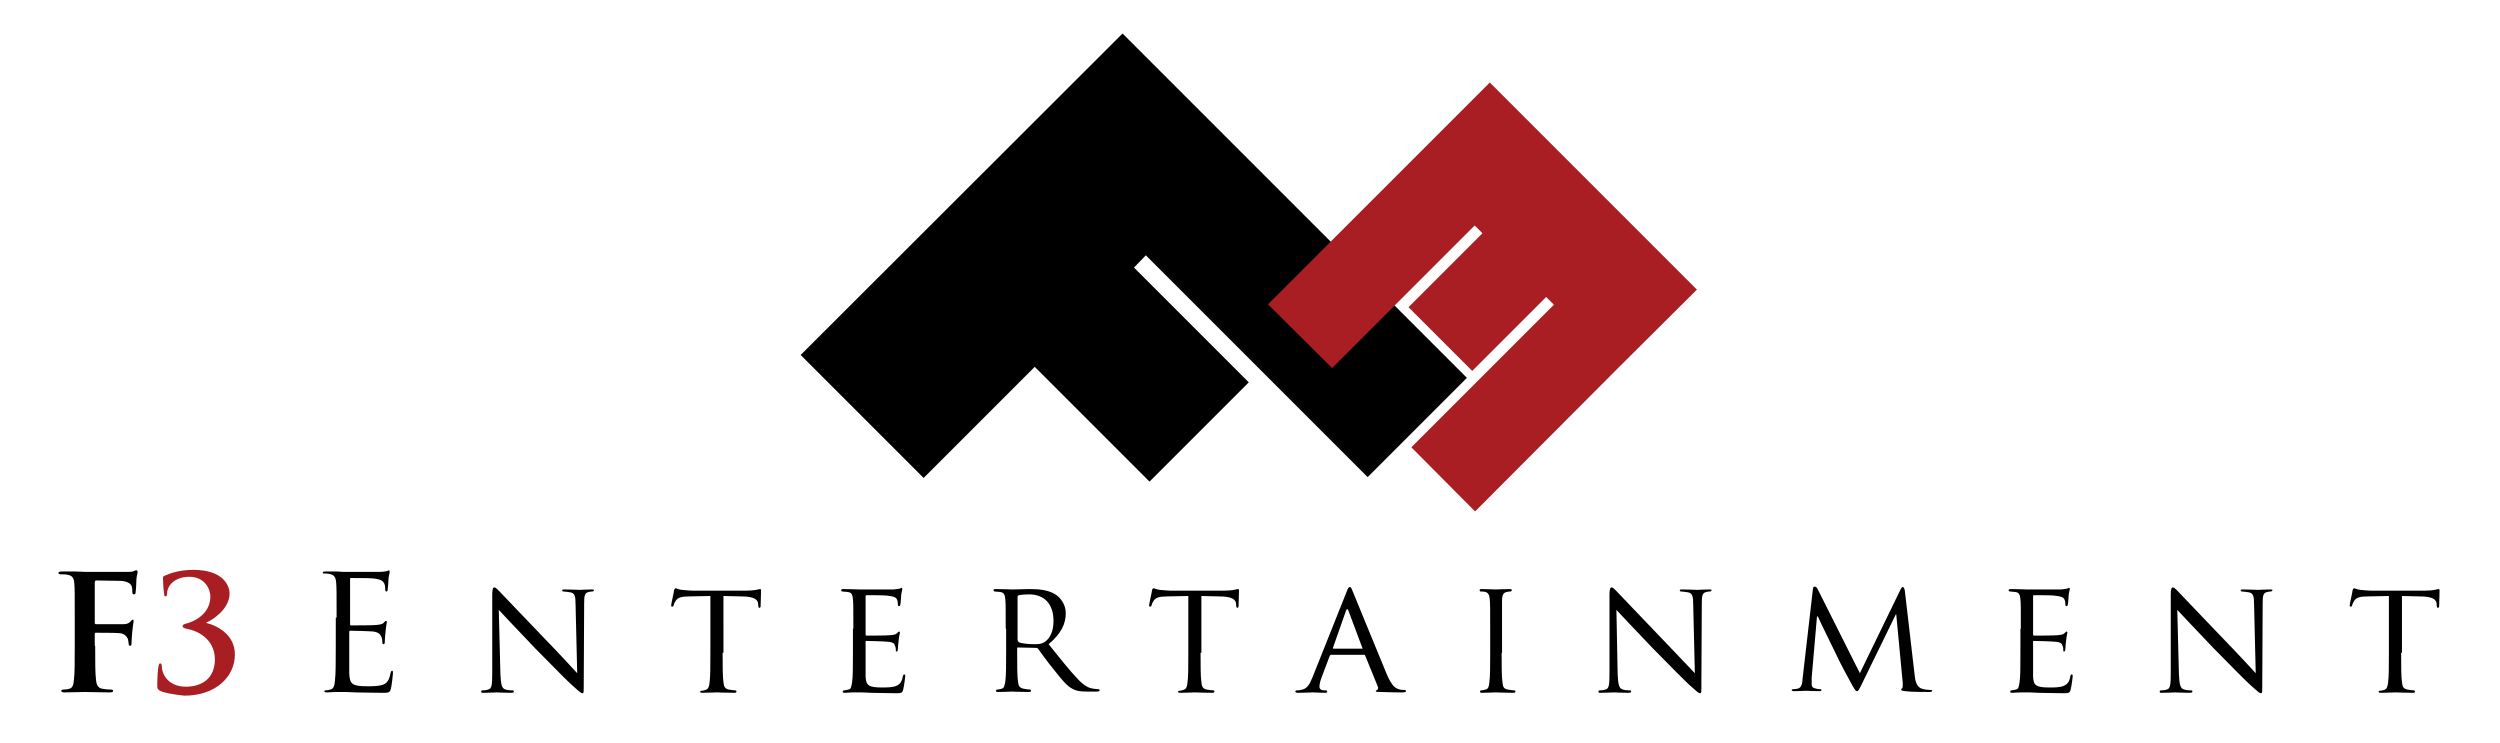 <?xml version="1.0" encoding="utf-8"?>
<!-- Generator: Adobe Illustrator 21.1.0, SVG Export Plug-In . SVG Version: 6.00 Build 0)  -->
<svg version="1.1" id="Layer_1" xmlns="http://www.w3.org/2000/svg" xmlns:xlink="http://www.w3.org/1999/xlink" x="0px" y="0px"
	 viewBox="0 0 612 182" style="enable-background:new 0 0 612 182;" xml:space="preserve">
<style type="text/css">
	.st0{fill:#A91E22;}
</style>
<g>
	<polygon points="334.8,116.8 359.1,92.5 274.8,8.2 196,86.9 226.1,117 253.3,89.8 281.4,117.9 305.7,93.6 277.6,65.5 280.5,62.5 	
		"/>
	<polygon class="st0" points="310.4,74.5 326.1,90.1 361,55.2 362.9,57.1 344.8,75.2 360.4,90.8 378.5,72.7 380.4,74.6 345.5,109.5 
		361.1,125.2 396,90.2 415.4,70.9 368,23.5 364.7,20.2 	"/>
</g>
<g>
	<path d="M23.3,158.1c0,3.8,0,6.7,0.2,8.3c0.1,1.1,0.4,2,1.5,2.2c0.5,0.1,1.4,0.2,2,0.2c0.5,0,0.7,0.1,0.7,0.3
		c0,0.3-0.3,0.4-0.9,0.4c-2.5,0-4.9-0.1-6-0.1c-1,0-3.5,0.1-5,0.1c-0.5,0-0.8-0.1-0.8-0.4c0-0.2,0.2-0.3,0.6-0.3
		c0.6,0,1.1-0.1,1.4-0.2c0.8-0.2,1-1,1.1-2.2c0.2-1.6,0.2-4.6,0.2-8.3v-6.9c0-6,0-7.1-0.1-8.3c-0.1-1.3-0.4-2-1.7-2.2
		c-0.3-0.1-1-0.1-1.5-0.1c-0.4,0-0.7-0.1-0.7-0.3c0-0.3,0.3-0.4,0.9-0.4c1,0,2.2,0,3.2,0c1,0,1.9,0.1,2.5,0.1c1.5,0,9.4,0,10.3,0
		c0.7,0,1.2,0,1.6-0.2c0.2-0.1,0.4-0.2,0.6-0.2c0.2,0,0.3,0.2,0.3,0.4c0,0.3-0.2,0.7-0.3,1.8c0,0.4-0.1,2.7-0.2,3.2
		c0,0.3-0.1,0.5-0.4,0.5c-0.3,0-0.4-0.2-0.4-0.6c0-0.3,0-0.9-0.2-1.5c-0.3-0.6-1.1-1.1-2.6-1.2l-6-0.1c-0.2,0-0.4,0.1-0.4,0.5v9.8
		c0,0.2,0,0.4,0.3,0.4l5,0c0.7,0,1.2,0,1.8,0c0.7,0,1.3-0.2,1.7-0.7c0.2-0.2,0.3-0.4,0.5-0.4c0.2,0,0.2,0.1,0.2,0.4
		c0,0.2-0.2,1.2-0.3,2.4c-0.1,0.8-0.2,2.6-0.2,2.9c0,0.4,0,0.7-0.4,0.7c-0.2,0-0.3-0.3-0.3-0.5c0-0.3-0.1-0.7-0.2-1.2
		c-0.2-0.5-0.8-1.3-2-1.4c-1-0.1-5.1-0.1-5.8-0.1c-0.2,0-0.3,0.1-0.3,0.4V158.1z"/>
	<path class="st0" d="M39.2,169.1c-0.6-0.3-0.7-0.6-0.7-1.1c0-1.8,0.1-4,0.3-4.9c0.1-0.5,0.2-0.7,0.4-0.7c0.2,0,0.4,0.2,0.4,0.5
		c0,2.5,1.9,5.2,5.9,5.2c3.9,0,7.1-2,7.1-6.7c0-5.2-4.7-7.1-6.6-7.4c-1-0.2-1.3-0.4-1.3-0.7c0-0.3,0.3-0.5,0.7-0.6
		c1.8-0.4,6.1-2.2,6.1-6.7c0-1.6-1.2-4.8-5.2-4.8c-3.1,0-5.4,1.8-5.4,4.2c0,0.5-0.2,0.6-0.4,0.6c-0.2,0-0.3-0.1-0.3-0.5
		c-0.2-1.3-0.3-3-0.3-3.9c0-0.4,0-0.5,0.5-0.7c1.3-0.6,3.7-1.4,6.9-1.4c7.5,0,8.9,4,8.9,5.8c0,3.8-4.2,6.5-5.7,7.1v0.1
		c2.9,0.7,7,3,7,7.7c0,5.5-4.7,10.1-12.4,10.1C42.4,170,40.1,169.6,39.2,169.1z"/>
	<path d="M82.4,151.2c0-6.1,0-7.2-0.1-8.5c-0.1-1.3-0.4-2-1.7-2.2c-0.3-0.1-1-0.1-1.3-0.1c-0.2,0-0.3-0.1-0.3-0.2
		c0-0.2,0.2-0.3,0.6-0.3c0.9,0,2,0,2.8,0l1.6,0.1c0.3,0,8.1,0,9,0c0.7,0,1.4-0.1,1.7-0.2c0.2,0,0.4-0.2,0.5-0.2
		c0.1,0,0.2,0.2,0.2,0.4c0,0.3-0.2,0.7-0.3,1.8c0,0.4-0.1,2.1-0.2,2.6c0,0.2-0.1,0.4-0.3,0.4c-0.2,0-0.3-0.2-0.3-0.5
		c0-0.3,0-0.9-0.2-1.4c-0.3-0.6-0.7-1.1-2.8-1.3c-0.7-0.1-4.9-0.1-5.4-0.1c-0.2,0-0.2,0.1-0.2,0.4v10.8c0,0.3,0,0.4,0.2,0.4
		c0.5,0,5.3,0,6.2-0.1c0.9-0.1,1.5-0.2,1.8-0.5c0.3-0.3,0.4-0.5,0.6-0.5c0.1,0,0.2,0.1,0.2,0.3c0,0.2-0.2,0.9-0.3,2.2
		c-0.1,0.8-0.2,2.2-0.2,2.5c0,0.3,0,0.7-0.3,0.7c-0.2,0-0.3-0.2-0.3-0.4c0-0.4,0-0.8-0.2-1.3c-0.2-0.5-0.5-1.2-2-1.4
		c-1.1-0.1-4.9-0.2-5.6-0.2c-0.2,0-0.3,0.1-0.3,0.3v3.4c0,1.3,0,5.9,0,6.7c0.1,2.7,0.7,3.2,4.5,3.2c1,0,2.7,0,3.8-0.4
		c1-0.4,1.5-1.2,1.8-2.8c0.1-0.4,0.2-0.6,0.4-0.6c0.2,0,0.2,0.3,0.2,0.6c0,0.3-0.3,3-0.5,3.8c-0.3,1-0.6,1-2.1,1
		c-2.9,0-5.1-0.1-6.6-0.1c-1.5-0.1-2.5-0.1-3.1-0.1c-0.1,0-0.7,0-1.6,0c-0.8,0-1.7,0.1-2.3,0.1c-0.4,0-0.6-0.1-0.6-0.3
		c0-0.1,0.1-0.2,0.3-0.2c0.4,0,0.8-0.1,1.2-0.2c0.8-0.2,1-1,1.1-2.2c0.2-1.6,0.2-4.7,0.2-8.5V151.2z"/>
	<path d="M122.5,165c0.1,2.7,0.4,3.6,1.3,3.8c0.6,0.2,1.4,0.2,1.7,0.2c0.2,0,0.3,0.1,0.3,0.3c0,0.2-0.2,0.3-0.6,0.3
		c-2,0-3.3-0.1-3.6-0.1c-0.3,0-1.8,0.1-3.3,0.1c-0.4,0-0.5,0-0.5-0.3c0-0.2,0.1-0.3,0.3-0.3c0.3,0,0.9,0,1.4-0.2
		c0.9-0.2,1-1.1,1-4.2v-19.1c0-1.3,0.2-1.7,0.5-1.7c0.4,0,1,0.7,1.3,1c0.5,0.5,5.6,5.9,10.9,11.4c3.4,3.5,7.1,7.5,8.1,8.6l-0.4-16.7
		c0-2.2-0.2-2.9-1.3-3.1c-0.6-0.1-1.4-0.2-1.7-0.2c-0.2,0-0.3-0.2-0.3-0.3c0-0.2,0.3-0.2,0.7-0.2c1.6,0,3.2,0.1,3.6,0.1
		c0.4,0,1.5-0.1,2.9-0.1c0.4,0,0.6,0,0.6,0.2c0,0.1-0.2,0.3-0.4,0.3c-0.2,0-0.4,0-0.8,0.1c-1.1,0.2-1.2,0.9-1.2,2.9l-0.1,19.5
		c0,2.2,0,2.4-0.3,2.4c-0.4,0-0.7-0.3-2.6-2c-0.4-0.3-5.3-5.2-9-9c-4-4.2-7.9-8.3-8.9-9.4L122.5,165z"/>
	<path d="M176.9,159.8c0,3.2,0,5.8,0.2,7.2c0.1,1,0.3,1.6,1.3,1.8c0.5,0.1,1.3,0.2,1.6,0.2c0.2,0,0.3,0.2,0.3,0.3
		c0,0.2-0.2,0.3-0.5,0.3c-1.9,0-4.1-0.1-4.3-0.1c-0.2,0-2.5,0.1-3.6,0.1c-0.4,0-0.5-0.1-0.5-0.3c0-0.1,0.1-0.2,0.3-0.2
		c0.3,0,0.7-0.1,1-0.2c0.7-0.2,0.9-0.8,1-1.8c0.2-1.4,0.2-4,0.2-7.2v-14l-5,0.1c-2.2,0-3,0.3-3.5,1.1c-0.4,0.6-0.4,0.8-0.5,1.1
		c-0.1,0.3-0.2,0.3-0.4,0.3c-0.1,0-0.2-0.1-0.2-0.3c0-0.4,0.7-3.3,0.7-3.6c0-0.2,0.2-0.6,0.4-0.6c0.2,0,0.6,0.3,1.5,0.4
		c1,0.1,2.3,0.2,2.7,0.2h13c1.1,0,1.9-0.1,2.5-0.2c0.5-0.1,0.8-0.2,1-0.2c0.2,0,0.2,0.2,0.2,0.4c0,1-0.1,3.4-0.1,3.8
		c0,0.3-0.2,0.4-0.3,0.4c-0.2,0-0.2-0.1-0.3-0.6l0-0.4c-0.1-1-0.9-1.8-4.2-1.8l-4.3-0.1V159.8z"/>
	<path d="M208.9,153.9c0-5.2,0-6.1-0.1-7.2c-0.1-1.1-0.3-1.7-1.4-1.8c-0.3,0-0.9-0.1-1.2-0.1c-0.1,0-0.3-0.2-0.3-0.3
		c0-0.2,0.2-0.3,0.5-0.3c1.6,0,3.8,0.1,4,0.1c0.2,0,7.4,0,8.2,0c0.7,0,1.3-0.2,1.6-0.2c0.2,0,0.3-0.2,0.5-0.2c0.1,0,0.2,0.2,0.2,0.3
		c0,0.2-0.2,0.6-0.3,1.6c0,0.3-0.1,1.8-0.2,2.2c0,0.2-0.2,0.4-0.3,0.4c-0.2,0-0.3-0.2-0.3-0.4c0-0.2,0-0.8-0.2-1.2
		c-0.2-0.5-0.6-0.8-2.5-1c-0.6-0.1-4.6-0.1-5-0.1c-0.2,0-0.2,0.1-0.2,0.4v9.1c0,0.2,0,0.4,0.2,0.4c0.4,0,5,0,5.8-0.1
		c0.8-0.1,1.3-0.1,1.7-0.5c0.2-0.2,0.4-0.4,0.5-0.4c0.1,0,0.2,0.1,0.2,0.3c0,0.2-0.2,0.7-0.3,1.8c-0.1,0.7-0.2,1.9-0.2,2.2
		c0,0.3-0.1,0.6-0.3,0.6c-0.2,0-0.2-0.1-0.2-0.3c0-0.3,0-0.7-0.2-1.1c-0.1-0.5-0.4-0.9-1.8-1c-0.9-0.1-4.6-0.2-5.2-0.2
		c-0.2,0-0.2,0.1-0.2,0.2v2.8c0,1.1,0,5,0,5.7c0.1,2.2,0.7,2.7,4.1,2.7c0.9,0,2.5,0,3.4-0.4c0.9-0.4,1.4-1,1.6-2.3
		c0.1-0.4,0.2-0.5,0.4-0.5c0.2,0,0.2,0.3,0.2,0.5c0,0.2-0.3,2.5-0.5,3.2c-0.2,0.9-0.6,0.9-1.9,0.9c-2.6,0-4.6-0.1-6-0.1
		c-1.5-0.1-2.4-0.1-2.9-0.1c-0.1,0-0.7,0-1.5,0c-0.7,0-1.4,0.1-2,0.1c-0.4,0-0.5-0.1-0.5-0.3c0-0.1,0.1-0.3,0.3-0.3
		c0.3,0,0.7-0.1,1.1-0.2c0.7-0.1,0.7-0.8,0.9-1.8c0.2-1.4,0.2-4,0.2-7.2V153.9z"/>
	<path d="M246.2,153.9c0-5.2,0-6.1-0.1-7.2c-0.1-1.1-0.3-1.7-1.4-1.8c-0.3,0-0.9-0.1-1.2-0.1c-0.1,0-0.3-0.2-0.3-0.3
		c0-0.2,0.2-0.3,0.5-0.3c1.6,0,3.9,0.1,4.1,0.1c0.4,0,3.3-0.1,4.3-0.1c2.2,0,4.6,0.2,6.4,1.4c0.9,0.6,2.4,2.2,2.4,4.5
		c0,2.5-1,4.9-4.2,7.6c2.8,3.5,5.2,6.5,7.2,8.6c1.8,1.9,3,2.2,3.8,2.3c0.7,0.1,1,0.1,1.2,0.1c0.2,0,0.3,0.2,0.3,0.3
		c0,0.2-0.2,0.3-0.8,0.3h-2.2c-2,0-2.8-0.2-3.7-0.7c-1.5-0.8-2.7-2.4-4.7-4.9c-1.5-1.8-3-4-3.7-4.9c-0.2-0.2-0.2-0.2-0.5-0.2
		l-4.4-0.1c-0.2,0-0.2,0.1-0.2,0.3v0.8c0,3.2,0,5.8,0.2,7.2c0.1,1,0.3,1.6,1.4,1.8c0.5,0.1,1.2,0.2,1.5,0.2c0.2,0,0.3,0.2,0.3,0.3
		c0,0.2-0.2,0.3-0.5,0.3c-1.9,0-4.1-0.1-4.2-0.1c0,0-2.4,0.1-3.4,0.1c-0.4,0-0.5-0.1-0.5-0.3c0-0.1,0.1-0.3,0.3-0.3
		c0.3,0,0.7-0.1,1.1-0.2c0.7-0.2,0.7-0.8,0.9-1.8c0.2-1.4,0.2-4,0.2-7.2V153.9z M249.2,156.8c0,0.2,0.1,0.3,0.2,0.4
		c0.5,0.3,2.3,0.5,3.8,0.5c0.8,0,1.8,0,2.6-0.6c1.2-0.8,2.1-2.5,2.1-5.1c0-4.2-2.3-6.5-6-6.5c-1,0-2.1,0.1-2.5,0.2
		c-0.2,0.1-0.3,0.2-0.3,0.4V156.8z"/>
	<path d="M293.9,159.8c0,3.2,0,5.8,0.2,7.2c0.1,1,0.3,1.6,1.3,1.8c0.5,0.1,1.3,0.2,1.6,0.2c0.2,0,0.3,0.2,0.3,0.3
		c0,0.2-0.2,0.3-0.5,0.3c-1.9,0-4.1-0.1-4.3-0.1c-0.2,0-2.5,0.1-3.6,0.1c-0.4,0-0.5-0.1-0.5-0.3c0-0.1,0.1-0.2,0.3-0.2
		c0.3,0,0.7-0.1,1-0.2c0.7-0.2,0.9-0.8,1-1.8c0.2-1.4,0.2-4,0.2-7.2v-14l-5,0.1c-2.2,0-3,0.3-3.5,1.1c-0.4,0.6-0.4,0.8-0.5,1.1
		c-0.1,0.3-0.2,0.3-0.4,0.3c-0.1,0-0.2-0.1-0.2-0.3c0-0.4,0.7-3.3,0.7-3.6c0-0.2,0.2-0.6,0.4-0.6c0.2,0,0.6,0.3,1.5,0.4
		c1,0.1,2.3,0.2,2.7,0.2h13c1.1,0,1.9-0.1,2.5-0.2c0.5-0.1,0.8-0.2,1-0.2s0.2,0.2,0.2,0.4c0,1-0.1,3.4-0.1,3.8
		c0,0.3-0.2,0.4-0.3,0.4s-0.2-0.1-0.3-0.6l0-0.4c-0.1-1-0.9-1.8-4.2-1.8l-4.3-0.1V159.8z"/>
	<path d="M329.6,145c0.4-1.1,0.6-1.3,0.8-1.3c0.4,0,0.5,0.5,0.8,1.2c0.6,1.4,6.2,15.2,8.3,20.2c1.3,3,2.2,3.4,2.9,3.6
		c0.5,0.2,1,0.2,1.4,0.2c0.2,0,0.4,0.1,0.4,0.3c0,0.2-0.4,0.3-0.8,0.3c-0.5,0-3.1,0-5.4-0.1c-0.7,0-1.2,0-1.2-0.2
		c0-0.2,0.1-0.2,0.2-0.2c0.2-0.1,0.5-0.4,0.3-0.9l-3.1-7.6c-0.1-0.2-0.1-0.2-0.3-0.2h-8c-0.2,0-0.3,0.1-0.4,0.3l-2,5.3
		c-0.3,0.8-0.5,1.6-0.5,2.2c0,0.7,0.6,0.9,1.2,0.9h0.3c0.3,0,0.4,0.1,0.4,0.3c0,0.2-0.2,0.3-0.5,0.3c-0.8,0-2.7-0.1-3.1-0.1
		c-0.4,0-2.1,0.1-3.5,0.1c-0.4,0-0.7-0.1-0.7-0.3c0-0.2,0.2-0.3,0.3-0.3c0.2,0,0.7,0,1-0.1c1.6-0.2,2.2-1.4,2.9-3.1L329.6,145z
		 M333.4,158.8c0.2,0,0.2-0.1,0.1-0.2l-3.4-9.1c-0.2-0.5-0.4-0.5-0.6,0l-3.2,9.1c0,0.2,0,0.2,0.1,0.2H333.4z"/>
	<path d="M367.6,159.8c0,3.2,0,5.8,0.2,7.2c0.1,1,0.2,1.6,1.3,1.8c0.5,0.1,1.3,0.2,1.6,0.2c0.2,0,0.3,0.2,0.3,0.3
		c0,0.2-0.2,0.3-0.5,0.3c-1.9,0-4.2-0.1-4.3-0.1c-0.2,0-2.4,0.1-3.4,0.1c-0.4,0-0.5-0.1-0.5-0.3c0-0.1,0.1-0.3,0.3-0.3
		c0.3,0,0.7-0.1,1.1-0.2c0.7-0.2,0.8-0.8,0.9-1.8c0.2-1.4,0.2-4,0.2-7.2v-5.9c0-5.2,0-6.1-0.1-7.2c-0.1-1.1-0.4-1.6-1.1-1.8
		c-0.4-0.1-0.8-0.1-1.1-0.1c-0.2,0-0.3-0.2-0.3-0.3c0-0.2,0.2-0.3,0.5-0.3c1.1,0,3.3,0.1,3.5,0.1c0.2,0,2.4-0.1,3.4-0.1
		c0.4,0,0.5,0.1,0.5,0.3c0,0.1-0.2,0.3-0.3,0.3c-0.2,0-0.5,0-0.9,0.1c-0.9,0.2-1.1,0.7-1.2,1.8c0,1.1,0,2,0,7.2V159.8z"/>
	<path d="M396,165c0.1,2.7,0.4,3.6,1.3,3.8c0.6,0.2,1.4,0.2,1.7,0.2c0.2,0,0.3,0.1,0.3,0.3c0,0.2-0.2,0.3-0.6,0.3
		c-2,0-3.3-0.1-3.6-0.1c-0.3,0-1.8,0.1-3.3,0.1c-0.4,0-0.5,0-0.5-0.3c0-0.2,0.1-0.3,0.3-0.3c0.3,0,0.9,0,1.4-0.2
		c0.9-0.2,1-1.1,1-4.2v-19.1c0-1.3,0.2-1.7,0.5-1.7c0.4,0,1,0.7,1.3,1c0.5,0.5,5.6,5.9,10.9,11.4c3.4,3.5,7.1,7.5,8.2,8.6l-0.4-16.7
		c0-2.2-0.2-2.9-1.3-3.1c-0.6-0.1-1.4-0.2-1.7-0.2c-0.2,0-0.3-0.2-0.3-0.3c0-0.2,0.3-0.2,0.7-0.2c1.6,0,3.2,0.1,3.6,0.1
		c0.4,0,1.5-0.1,2.9-0.1c0.4,0,0.6,0,0.6,0.2c0,0.1-0.2,0.3-0.4,0.3c-0.2,0-0.4,0-0.8,0.1c-1.1,0.2-1.2,0.9-1.2,2.9l-0.1,19.5
		c0,2.2,0,2.4-0.3,2.4c-0.4,0-0.7-0.3-2.6-2c-0.4-0.3-5.3-5.2-9-9c-4-4.2-7.9-8.3-8.9-9.4L396,165z"/>
	<path d="M468.7,165.2c0.1,1.2,0.4,3,1.8,3.4c1,0.3,1.9,0.3,2.2,0.3c0.2,0,0.3,0.1,0.3,0.2c0,0.2-0.3,0.3-0.7,0.3
		c-0.8,0-4.6,0-5.9-0.2c-0.8-0.1-1-0.2-1-0.4c0-0.1,0.1-0.2,0.2-0.3c0.2,0,0.2-0.5,0.2-1.2l-1.6-16.9h-0.1l-8.3,17
		c-0.7,1.4-0.9,1.8-1.2,1.8c-0.3,0-0.5-0.3-1.2-1.5c-0.9-1.6-3.2-5.9-4-7.7c-1-2.1-3.8-7.7-4.4-9.1h-0.2l-1.3,15c0,0.5,0,1.1,0,1.7
		c0,0.5,0.3,0.8,0.8,0.9c0.6,0.2,1.1,0.2,1.3,0.2c0.1,0,0.3,0.1,0.3,0.2c0,0.2-0.2,0.3-0.6,0.3c-1.3,0-2.9-0.1-3.2-0.1
		c-0.3,0-2,0.1-2.9,0.1c-0.4,0-0.6-0.1-0.6-0.3c0-0.1,0.2-0.2,0.4-0.2c0.3,0,0.5,0,1-0.1c1.1-0.2,1.2-1.4,1.3-2.7l2.5-21.7
		c0-0.4,0.2-0.6,0.4-0.6c0.2,0,0.5,0.1,0.7,0.5l10.4,20.7l10-20.6c0.2-0.3,0.3-0.5,0.5-0.5c0.2,0,0.4,0.3,0.5,0.9L468.7,165.2z"/>
	<path d="M494.7,153.9c0-5.2,0-6.1-0.1-7.2c-0.1-1.1-0.3-1.7-1.4-1.8c-0.3,0-0.9-0.1-1.2-0.1c-0.1,0-0.3-0.2-0.3-0.3
		c0-0.2,0.2-0.3,0.5-0.3c1.6,0,3.8,0.1,4,0.1c0.2,0,7.4,0,8.2,0c0.7,0,1.3-0.2,1.6-0.2c0.2,0,0.3-0.2,0.5-0.2c0.1,0,0.2,0.2,0.2,0.3
		c0,0.2-0.2,0.6-0.3,1.6c0,0.3-0.1,1.8-0.2,2.2c0,0.2-0.2,0.4-0.3,0.4c-0.2,0-0.3-0.2-0.3-0.4c0-0.2,0-0.8-0.2-1.2
		c-0.2-0.5-0.6-0.8-2.5-1c-0.6-0.1-4.6-0.1-5-0.1c-0.2,0-0.2,0.1-0.2,0.4v9.1c0,0.2,0,0.4,0.2,0.4c0.4,0,5,0,5.8-0.1
		c0.8-0.1,1.3-0.1,1.7-0.5c0.2-0.2,0.4-0.4,0.5-0.4c0.1,0,0.2,0.1,0.2,0.3c0,0.2-0.2,0.7-0.3,1.8c-0.1,0.7-0.2,1.9-0.2,2.2
		c0,0.3-0.1,0.6-0.3,0.6c-0.2,0-0.2-0.1-0.2-0.3c0-0.3,0-0.7-0.2-1.1c-0.1-0.5-0.4-0.9-1.8-1c-0.9-0.1-4.6-0.2-5.2-0.2
		c-0.2,0-0.2,0.1-0.2,0.2v2.8c0,1.1,0,5,0,5.7c0.1,2.2,0.7,2.7,4.1,2.7c0.9,0,2.5,0,3.4-0.4c0.9-0.4,1.4-1,1.6-2.3
		c0.1-0.4,0.2-0.5,0.4-0.5s0.2,0.3,0.2,0.5c0,0.2-0.3,2.5-0.5,3.2c-0.2,0.9-0.6,0.9-1.9,0.9c-2.6,0-4.6-0.1-6-0.1
		c-1.5-0.1-2.4-0.1-2.9-0.1c-0.1,0-0.7,0-1.5,0c-0.7,0-1.4,0.1-2,0.1c-0.4,0-0.5-0.1-0.5-0.3c0-0.1,0.1-0.3,0.3-0.3
		c0.3,0,0.7-0.1,1.1-0.2c0.7-0.1,0.7-0.8,0.9-1.8c0.2-1.4,0.2-4,0.2-7.2V153.9z"/>
	<path d="M533.4,165c0.1,2.7,0.4,3.6,1.3,3.8c0.6,0.2,1.4,0.2,1.7,0.2c0.2,0,0.3,0.1,0.3,0.3c0,0.2-0.2,0.3-0.6,0.3
		c-2,0-3.3-0.1-3.6-0.1c-0.3,0-1.8,0.1-3.3,0.1c-0.4,0-0.5,0-0.5-0.3c0-0.2,0.1-0.3,0.3-0.3c0.3,0,0.9,0,1.4-0.2
		c0.9-0.2,1-1.1,1-4.2v-19.1c0-1.3,0.2-1.7,0.5-1.7c0.4,0,1,0.7,1.3,1c0.5,0.5,5.6,5.9,10.9,11.4c3.4,3.5,7.1,7.5,8.1,8.6l-0.4-16.7
		c0-2.2-0.2-2.9-1.3-3.1c-0.6-0.1-1.4-0.2-1.7-0.2c-0.2,0-0.3-0.2-0.3-0.3c0-0.2,0.3-0.2,0.7-0.2c1.6,0,3.2,0.1,3.6,0.1
		c0.4,0,1.5-0.1,2.9-0.1c0.4,0,0.6,0,0.6,0.2c0,0.1-0.2,0.3-0.4,0.3c-0.2,0-0.4,0-0.8,0.1c-1.1,0.2-1.2,0.9-1.2,2.9l-0.1,19.5
		c0,2.2,0,2.4-0.3,2.4c-0.4,0-0.7-0.3-2.6-2c-0.4-0.3-5.3-5.2-9-9c-4-4.2-7.9-8.3-8.9-9.4L533.4,165z"/>
	<path d="M587.8,159.8c0,3.2,0,5.8,0.2,7.2c0.1,1,0.3,1.6,1.3,1.8c0.5,0.1,1.3,0.2,1.6,0.2c0.2,0,0.3,0.2,0.3,0.3
		c0,0.2-0.2,0.3-0.5,0.3c-1.9,0-4.1-0.1-4.3-0.1c-0.2,0-2.5,0.1-3.6,0.1c-0.4,0-0.5-0.1-0.5-0.3c0-0.1,0.1-0.2,0.3-0.2
		c0.3,0,0.7-0.1,1-0.2c0.7-0.2,0.9-0.8,1-1.8c0.2-1.4,0.2-4,0.2-7.2v-14l-5,0.1c-2.2,0-3,0.3-3.5,1.1c-0.4,0.6-0.4,0.8-0.5,1.1
		c-0.1,0.3-0.2,0.3-0.4,0.3c-0.1,0-0.2-0.1-0.2-0.3c0-0.4,0.7-3.3,0.7-3.6c0-0.2,0.2-0.6,0.4-0.6c0.2,0,0.6,0.3,1.5,0.4
		c1,0.1,2.3,0.2,2.7,0.2h13c1.1,0,1.9-0.1,2.5-0.2c0.5-0.1,0.8-0.2,1-0.2c0.2,0,0.2,0.2,0.2,0.4c0,1-0.1,3.4-0.1,3.8
		c0,0.3-0.2,0.4-0.3,0.4c-0.2,0-0.2-0.1-0.3-0.6l0-0.4c-0.1-1-0.9-1.8-4.2-1.8l-4.3-0.1V159.8z"/>
</g>
</svg>
